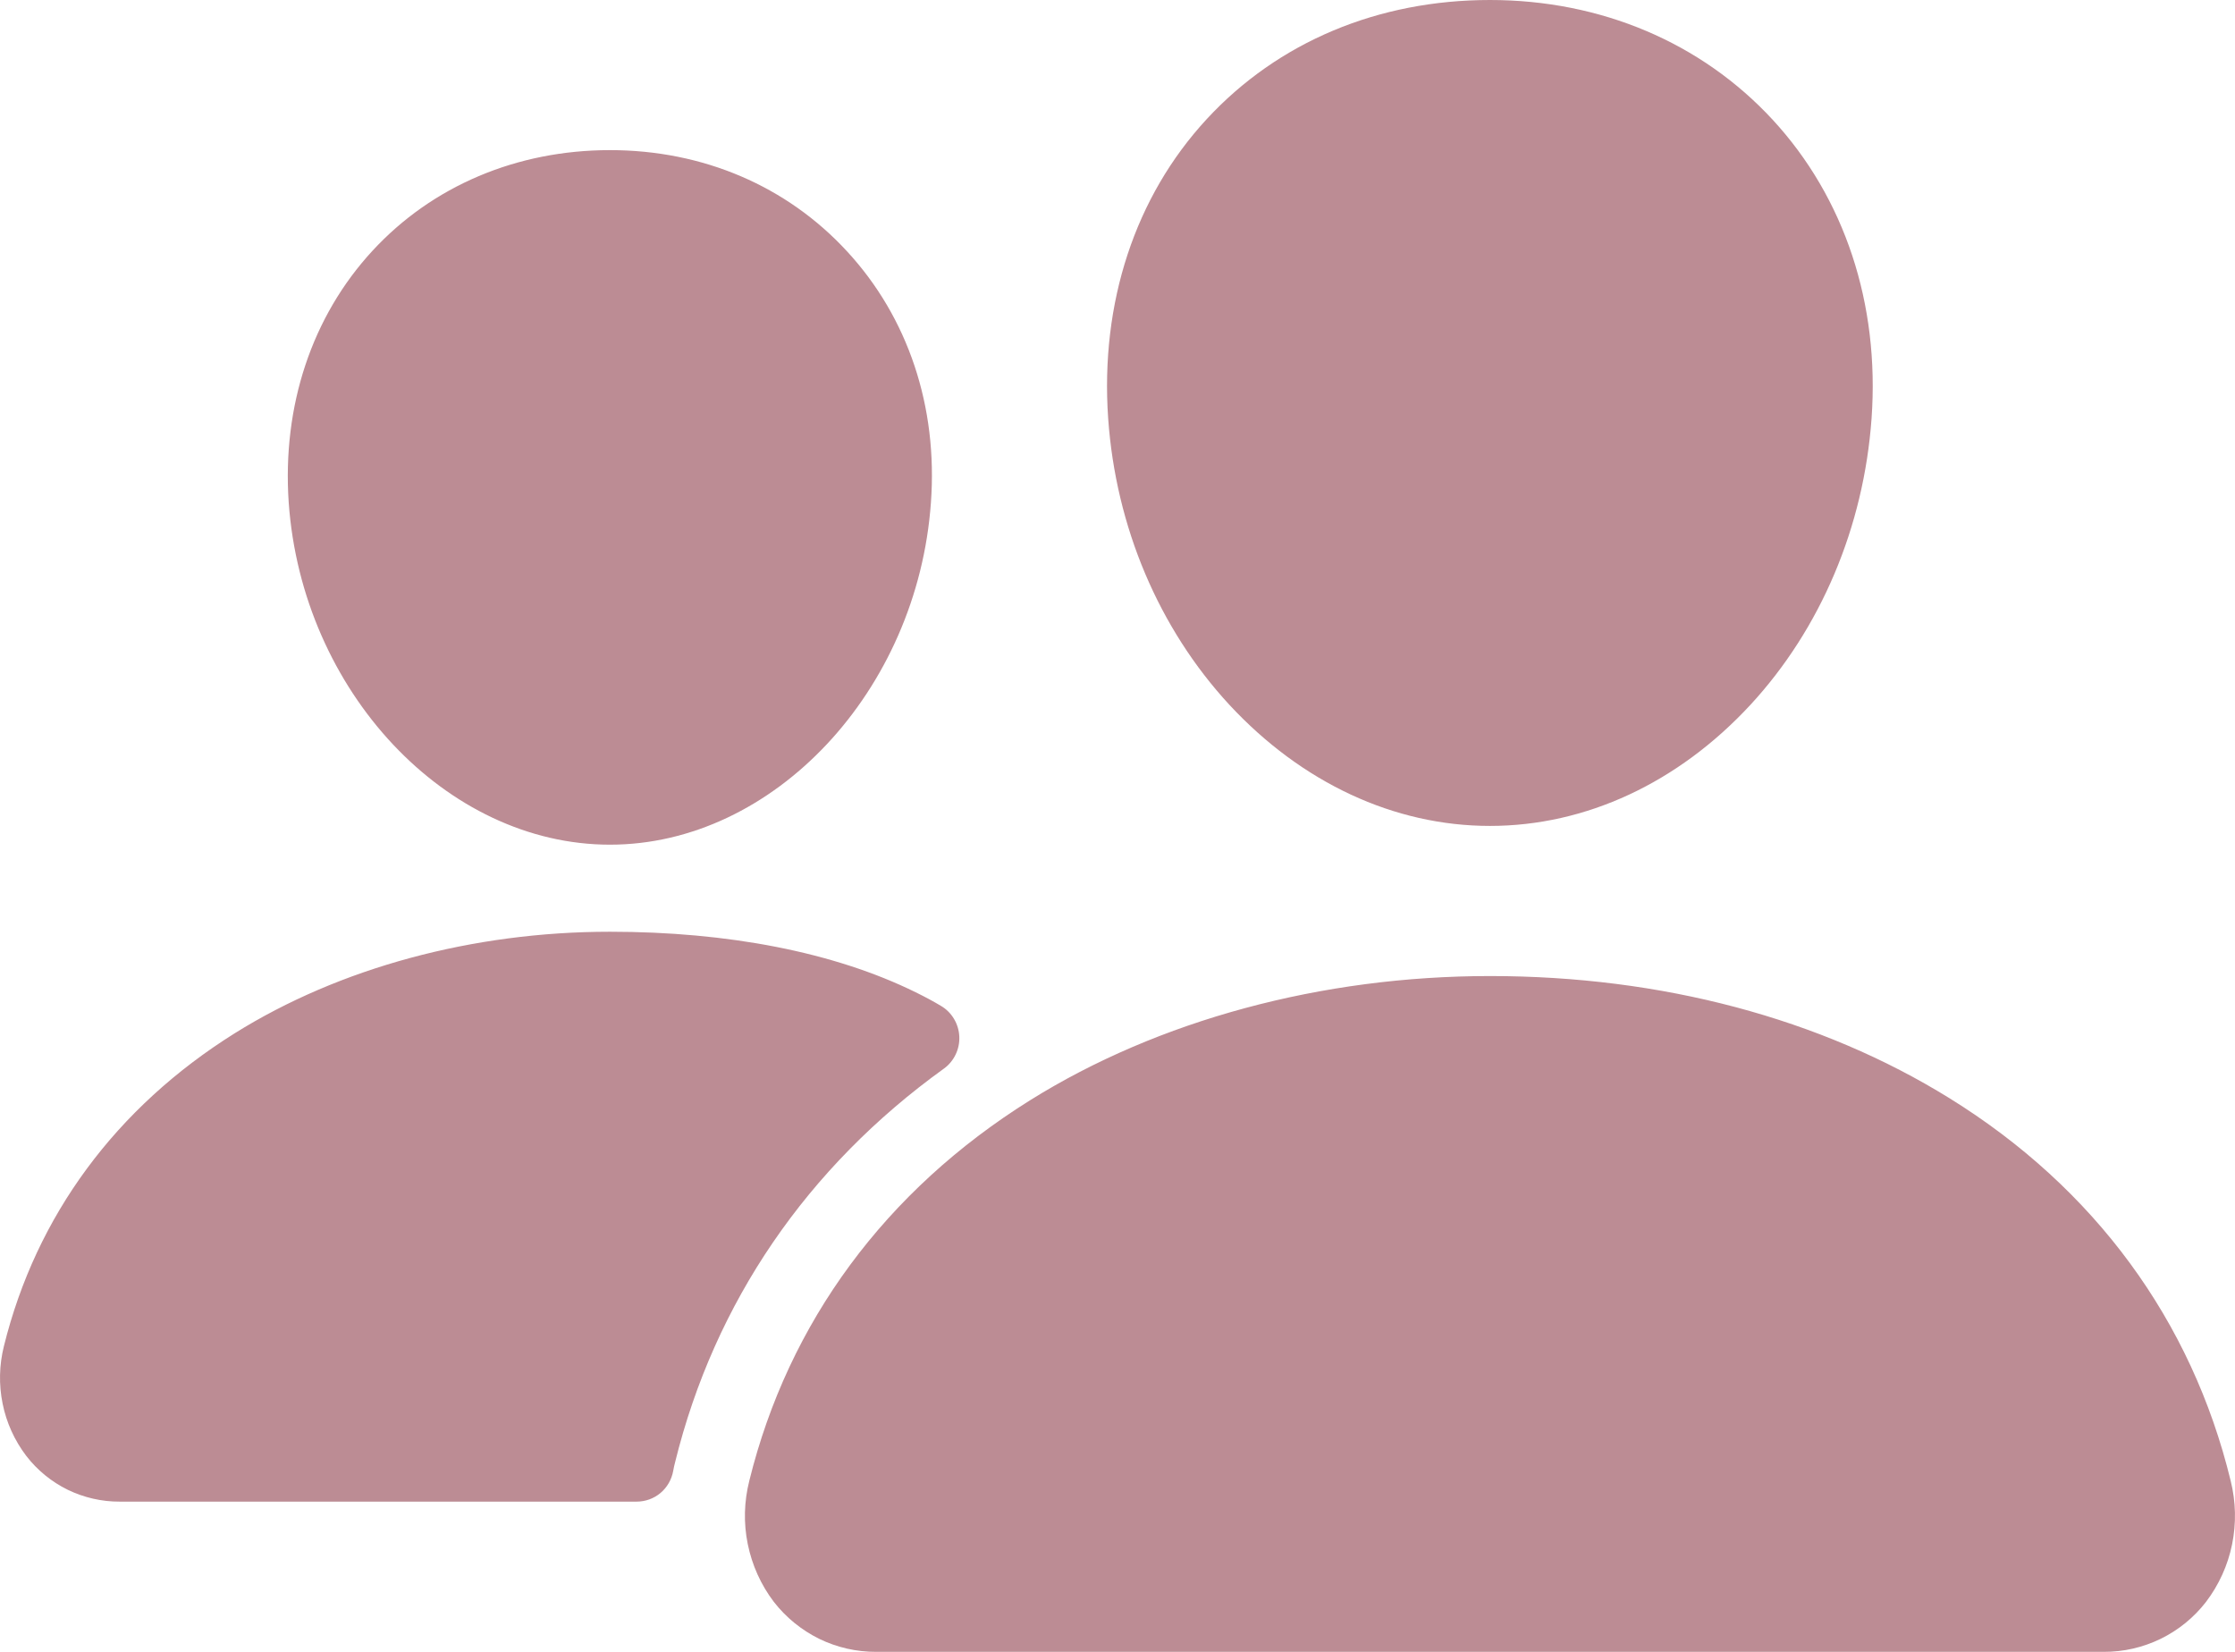 <?xml version="1.0" encoding="UTF-8"?> <svg xmlns="http://www.w3.org/2000/svg" width="23" height="17" viewBox="0 0 23 17" fill="none"><path d="M15.333 8.5C14.348 8.5 13.396 8.057 12.65 7.252C11.925 6.467 11.482 5.421 11.404 4.306C11.321 3.117 11.681 2.024 12.417 1.227C13.153 0.43 14.183 0 15.333 0C16.475 0 17.508 0.438 18.242 1.232C18.983 2.035 19.344 3.127 19.26 4.306C19.18 5.422 18.738 6.468 18.015 7.252C17.271 8.057 16.319 8.5 15.333 8.5ZM21.65 17H9.017C8.814 17.001 8.613 16.955 8.43 16.866C8.248 16.776 8.088 16.646 7.963 16.485C7.83 16.31 7.739 16.107 7.695 15.891C7.651 15.675 7.657 15.453 7.711 15.239C8.114 13.606 9.114 12.252 10.601 11.323C11.921 10.499 13.601 10.045 15.333 10.045C17.099 10.045 18.735 10.48 20.063 11.303C21.554 12.227 22.555 13.589 22.956 15.242C23.009 15.456 23.014 15.678 22.97 15.894C22.926 16.11 22.834 16.312 22.701 16.487C22.576 16.648 22.417 16.777 22.235 16.866C22.052 16.955 21.852 17.001 21.65 17ZM6.277 8.693C4.591 8.693 3.108 7.113 2.971 5.171C2.903 4.176 3.21 3.256 3.833 2.581C4.449 1.913 5.319 1.545 6.277 1.545C7.235 1.545 8.098 1.915 8.717 2.587C9.345 3.267 9.652 4.185 9.58 5.172C9.442 7.113 7.96 8.693 6.277 8.693ZM9.423 10.212C8.58 9.797 7.486 9.589 6.277 9.589C4.866 9.589 3.495 9.96 2.417 10.633C1.194 11.398 0.372 12.511 0.04 13.855C-0.008 14.048 -0.013 14.25 0.027 14.446C0.066 14.641 0.15 14.825 0.27 14.983C0.384 15.131 0.53 15.25 0.697 15.332C0.864 15.413 1.047 15.455 1.232 15.454H6.551C6.641 15.454 6.728 15.423 6.797 15.365C6.866 15.307 6.912 15.226 6.928 15.137C6.933 15.107 6.94 15.076 6.948 15.046C7.354 13.402 8.306 12.011 9.713 10.998C9.765 10.961 9.806 10.911 9.834 10.853C9.862 10.795 9.875 10.731 9.872 10.667C9.869 10.602 9.85 10.54 9.817 10.485C9.784 10.43 9.738 10.384 9.683 10.352C9.608 10.307 9.521 10.26 9.423 10.212Z" fill="#BC8C94"></path></svg> 